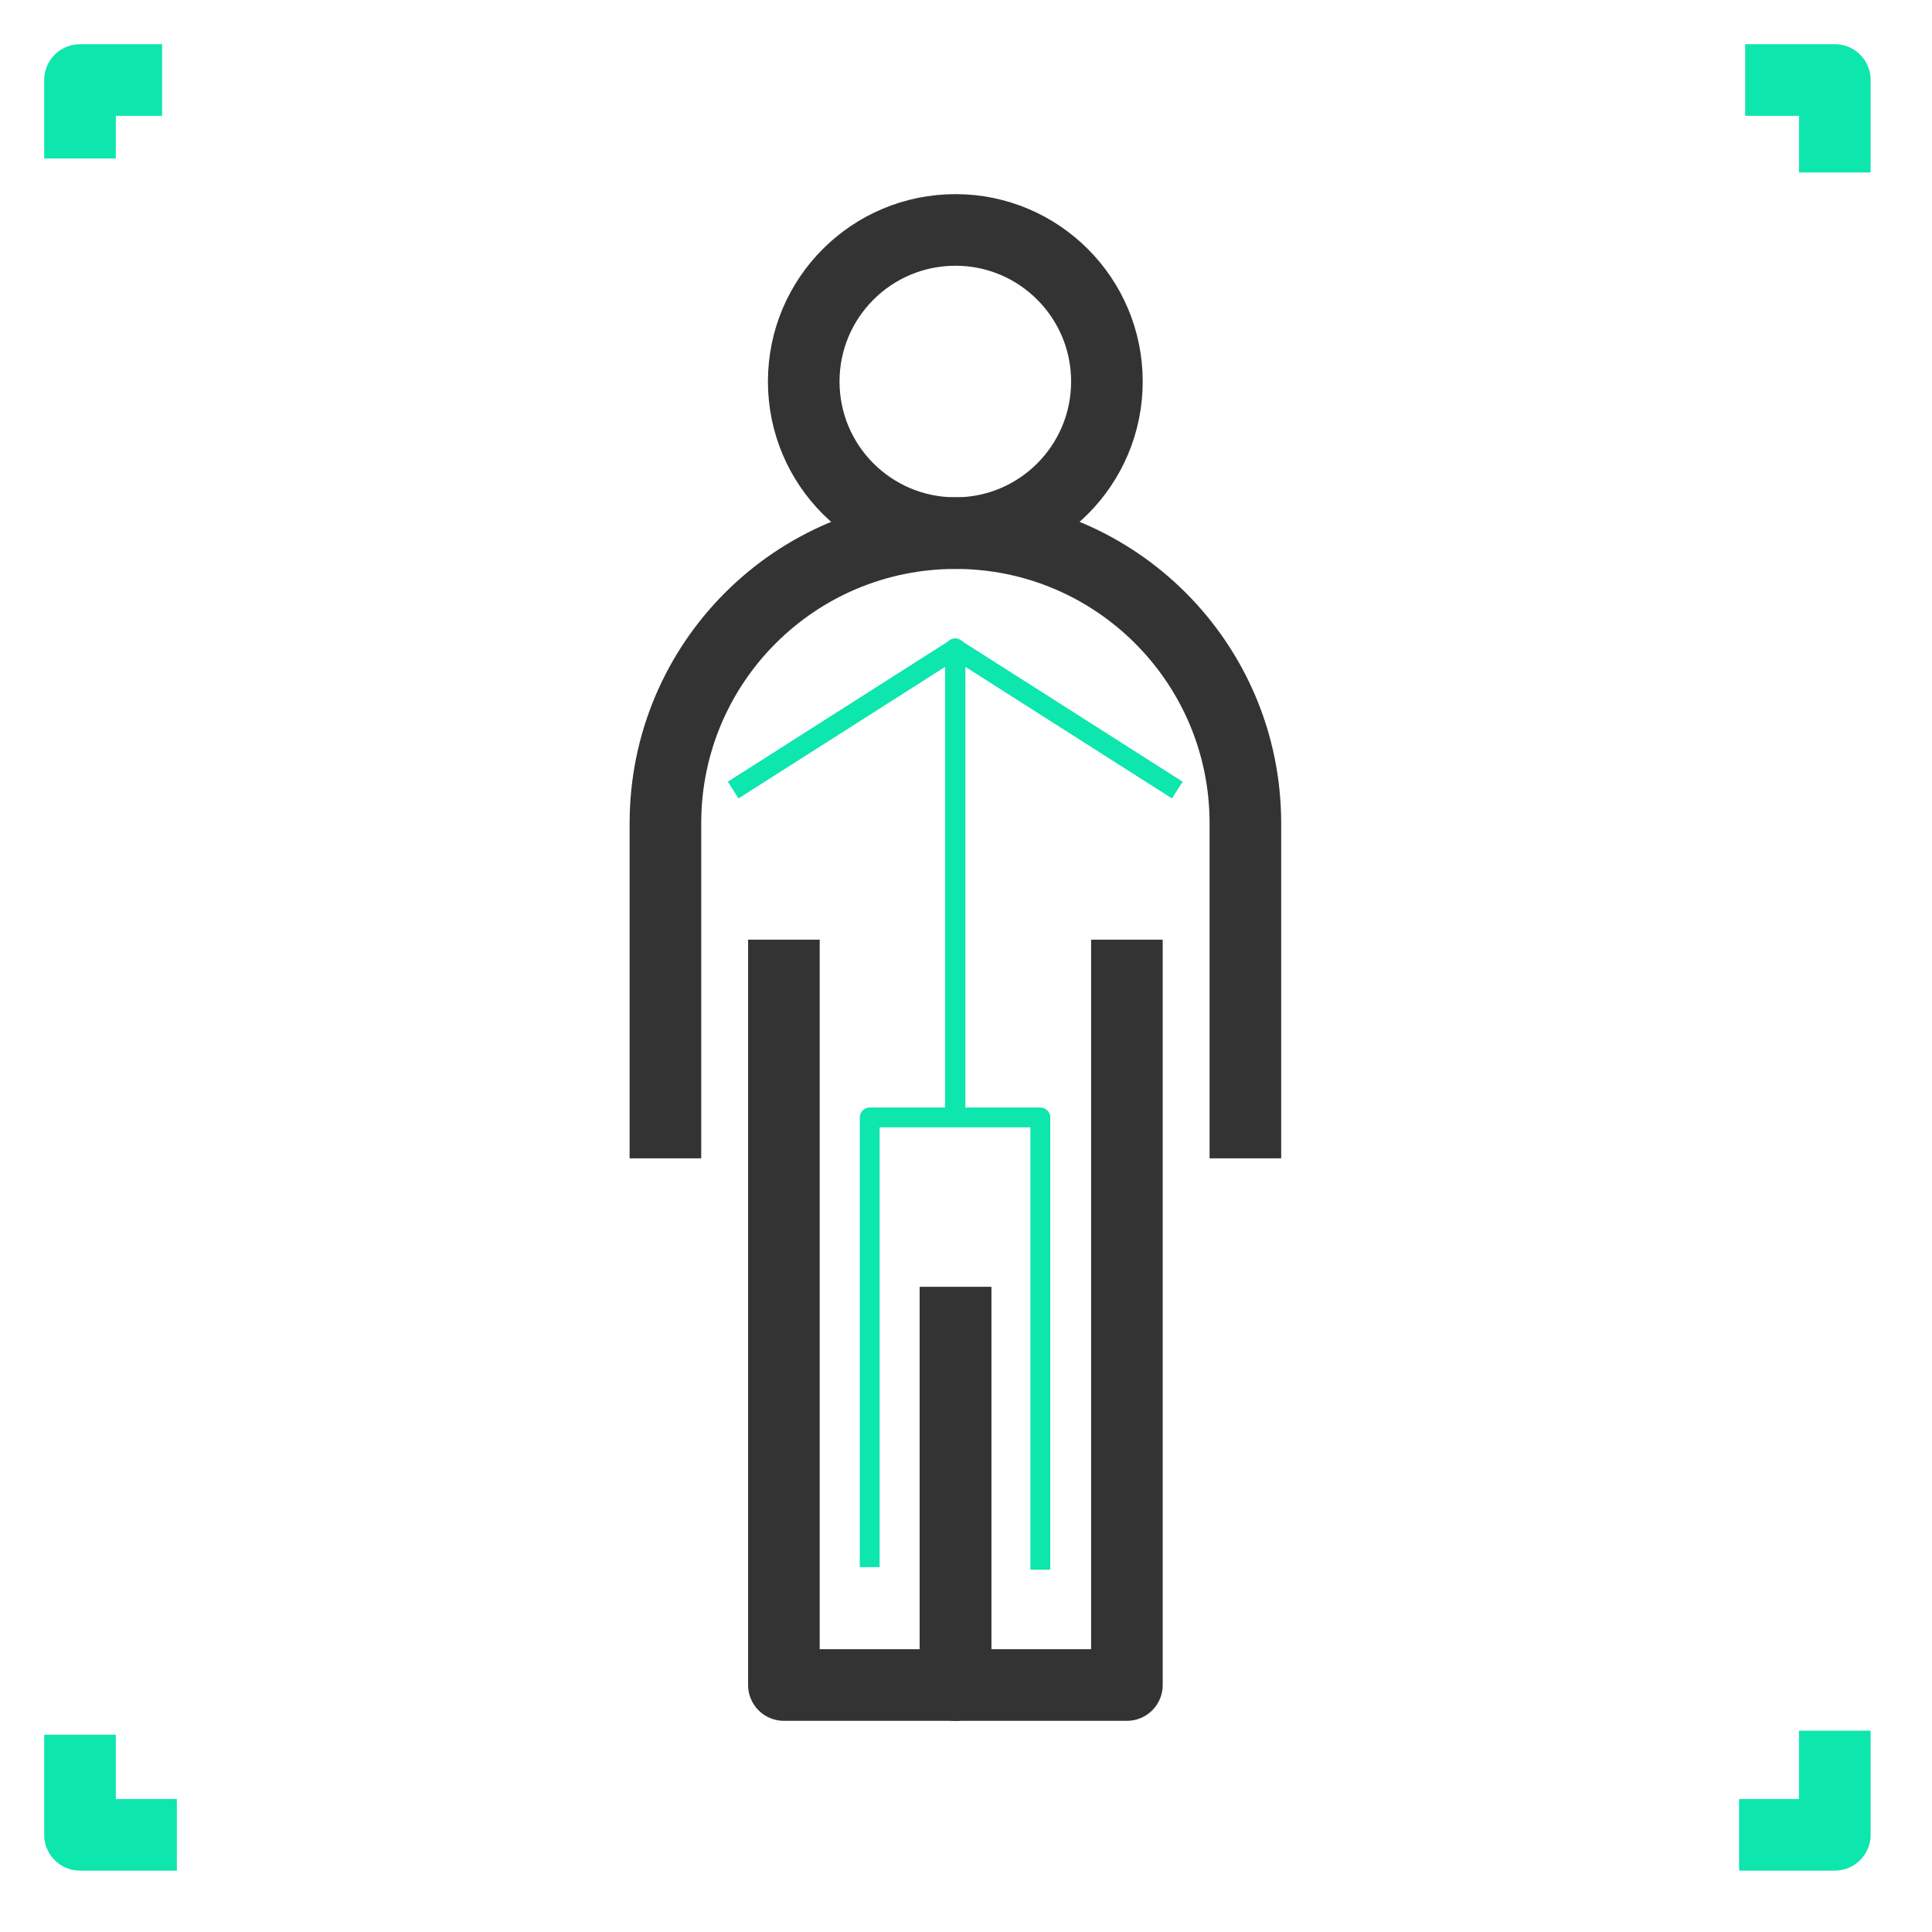<?xml version="1.0" encoding="UTF-8" standalone="no"?><!DOCTYPE svg PUBLIC "-//W3C//DTD SVG 1.1//EN" "http://www.w3.org/Graphics/SVG/1.1/DTD/svg11.dtd"><svg width="100%" height="100%" viewBox="0 0 109 109" version="1.1" xmlns="http://www.w3.org/2000/svg" xmlns:xlink="http://www.w3.org/1999/xlink" xml:space="preserve" xmlns:serif="http://www.serif.com/" style="fill-rule:evenodd;clip-rule:evenodd;stroke-linejoin:round;stroke-miterlimit:1.5;"><path d="M53.88,63.045l0,-26.458l12.542,7.987" style="fill:none;stroke:#0de6ad;stroke-width:1.12px;"/><path d="M53.907,63.045l0,-26.458l-12.543,7.987" style="fill:none;stroke:#0de6ad;stroke-width:1.12px;"/><g><path d="M98.459,4.514l5.058,0l0,5.214" style="fill:none;stroke:#0de6ad;stroke-width:4.04px;stroke-linejoin:miter;stroke-miterlimit:2;"/><path d="M4.514,8.942l0,-4.428l4.632,0" style="fill:none;stroke:#0de6ad;stroke-width:4.04px;stroke-linejoin:miter;stroke-miterlimit:2;"/><path d="M9.978,103.517l-5.464,0l0,-5.65" style="fill:none;stroke:#0de6ad;stroke-width:4.04px;stroke-linejoin:miter;stroke-miterlimit:2;"/><path d="M103.517,97.645l0,5.872l-5.4,0" style="fill:none;stroke:#0de6ad;stroke-width:4.04px;stroke-linejoin:miter;stroke-miterlimit:2;"/><g><path d="M62.45,21.525c0,4.725 -3.828,8.553 -8.543,8.553c-4.734,0 -8.562,-3.828 -8.562,-8.553c0,-4.724 3.828,-8.552 8.562,-8.552c4.715,0 8.543,3.828 8.543,8.552Z" style="fill:none;stroke:#333;stroke-width:4.04px;stroke-linejoin:miter;stroke-miterlimit:2;"/><path d="M44.226,53.016l0,42.05l9.681,0l0,-22.458" style="fill:none;stroke:#333;stroke-width:4.04px;stroke-linejoin:miter;stroke-miterlimit:2;"/><path d="M63.578,53.016l0,42.05l-9.671,0l0,-22.458" style="fill:none;stroke:#333;stroke-width:4.04px;stroke-linejoin:miter;stroke-miterlimit:2;"/><path d="M37.542,65.35l0,-18.907c0,-9.042 7.322,-16.365 16.365,-16.365" style="fill:none;stroke:#333;stroke-width:4.04px;stroke-linejoin:miter;stroke-miterlimit:2;"/><path d="M70.262,65.35l0,-18.907c0,-9.042 -7.332,-16.365 -16.355,-16.365" style="fill:none;stroke:#333;stroke-width:4.04px;stroke-linejoin:miter;stroke-miterlimit:2;"/></g></g><path d="M49.067,88.416l0,-25.371l9.626,0l0,25.512" style="fill:none;stroke:#0de6ad;stroke-width:1.12px;"/></svg>